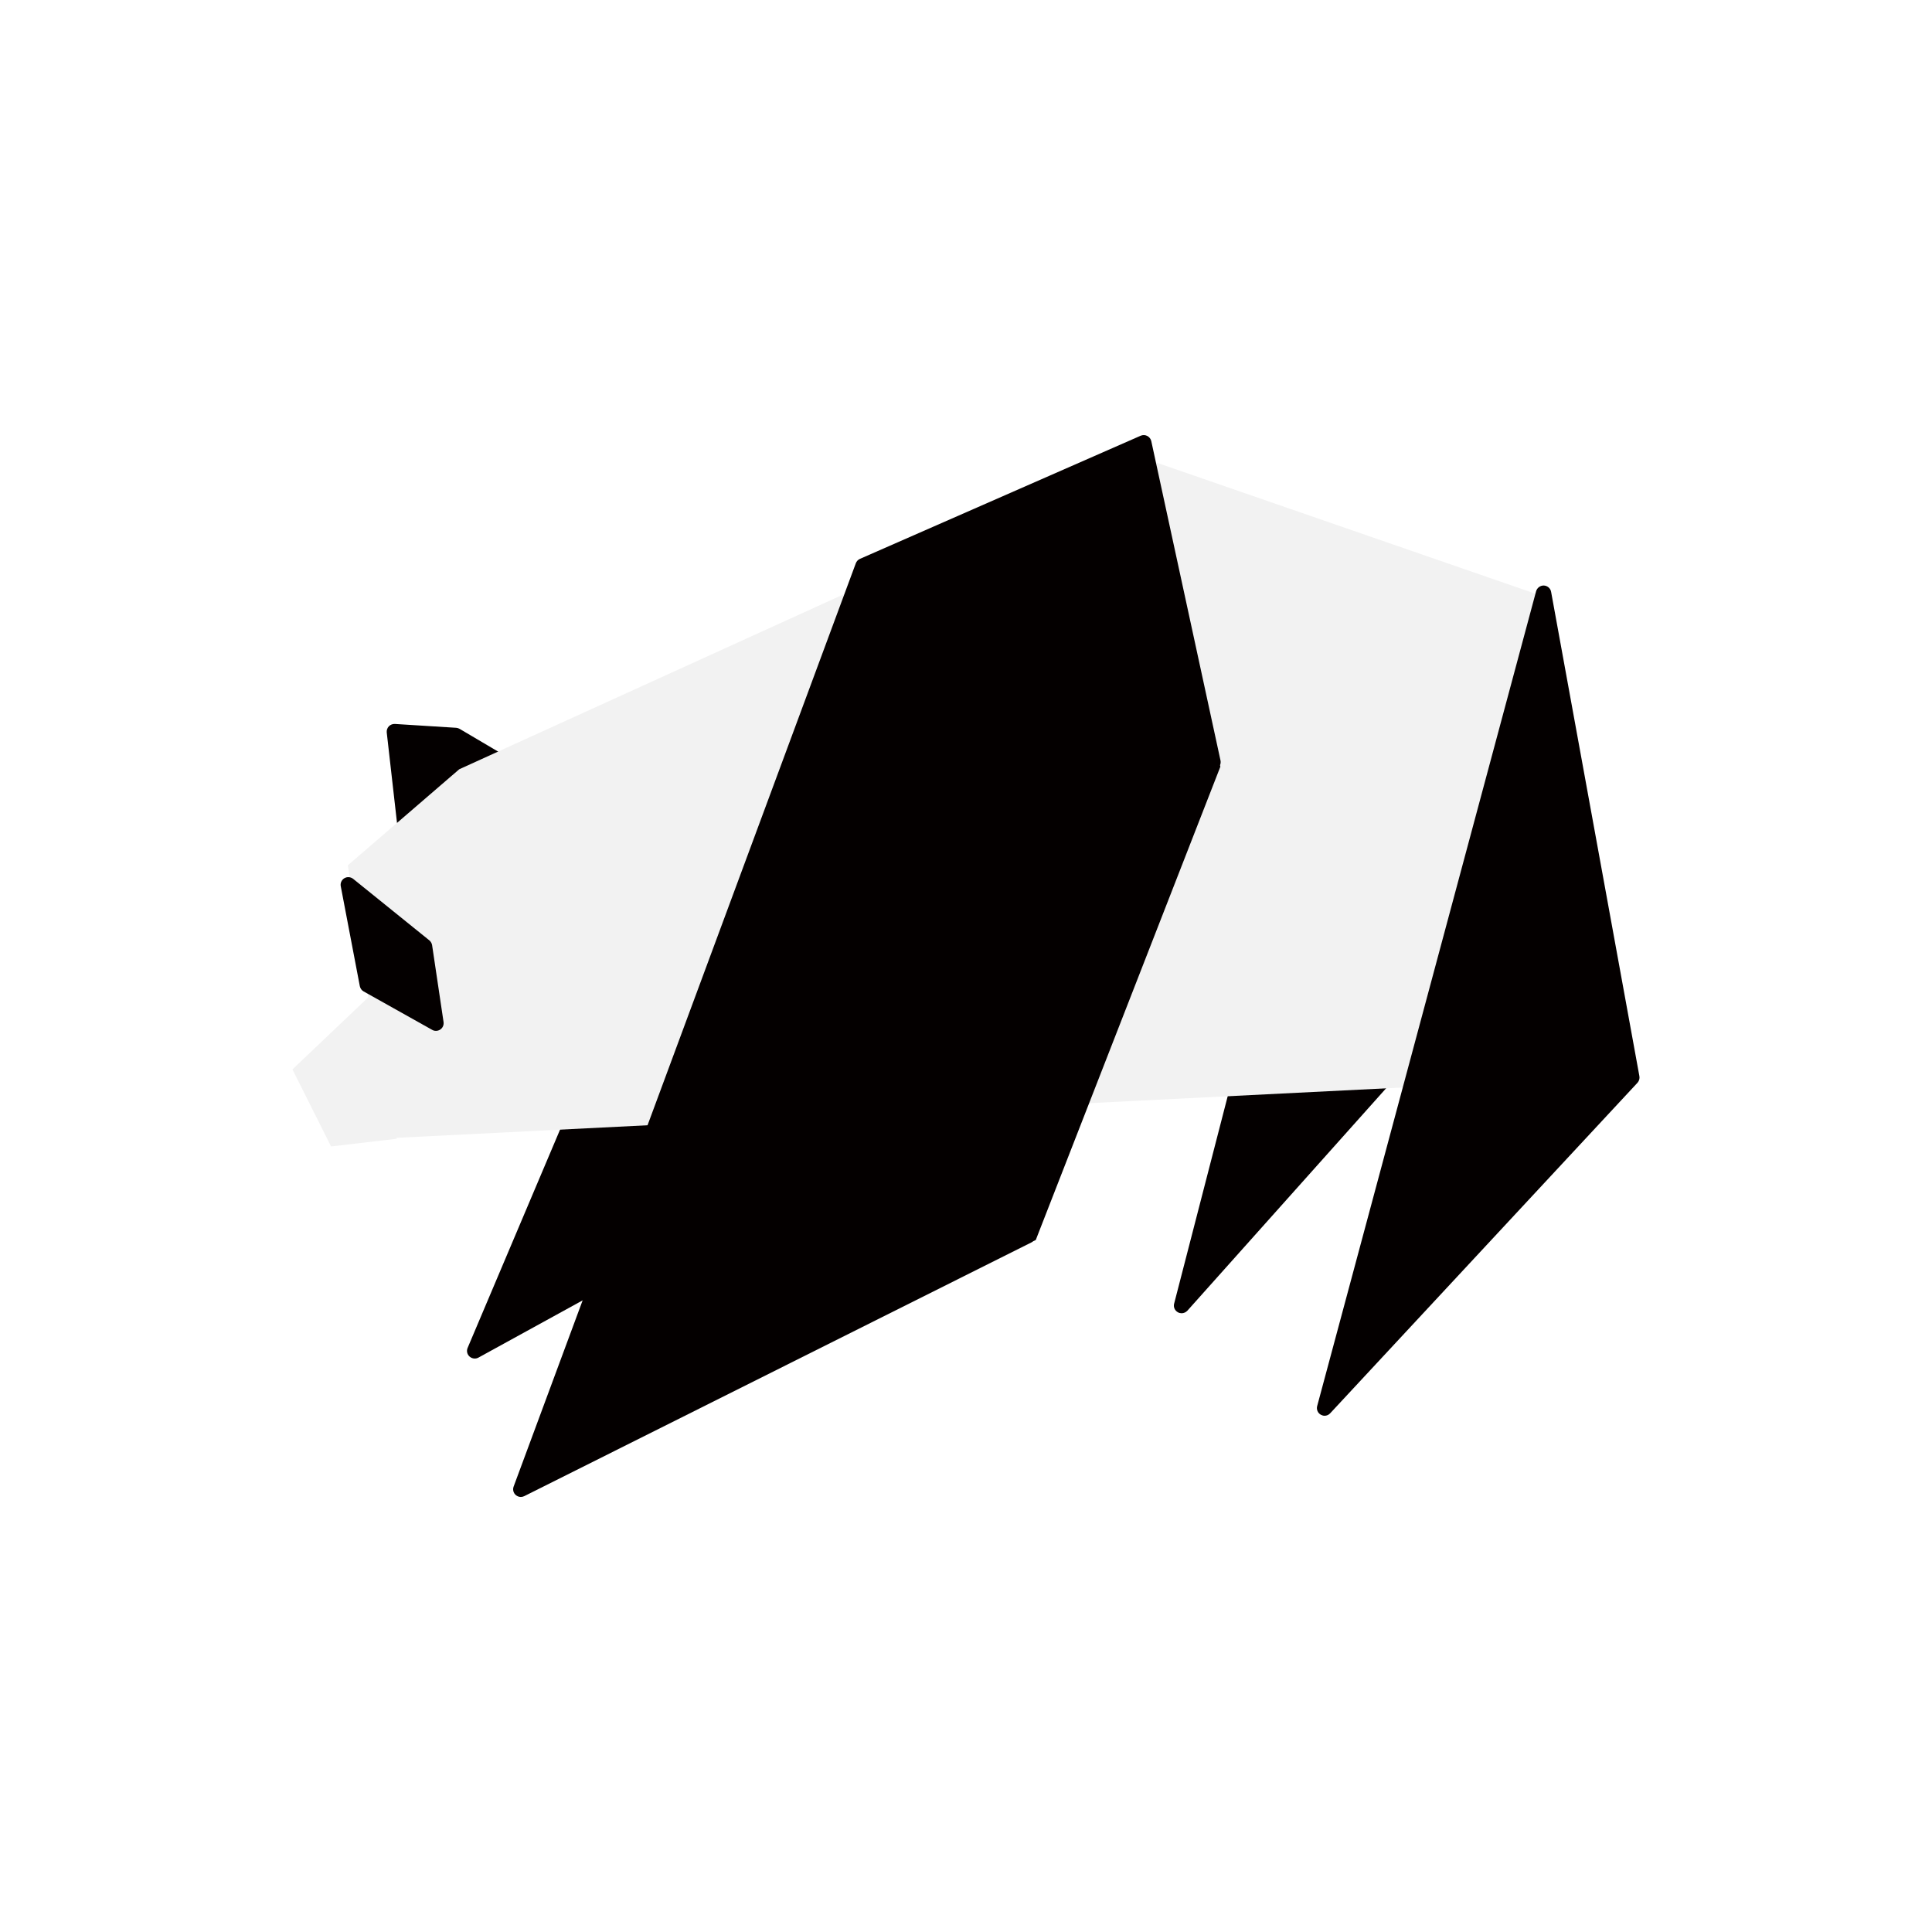 <?xml version="1.0" encoding="utf-8"?>
<!-- Generator: Adobe Illustrator 23.1.0, SVG Export Plug-In . SVG Version: 6.00 Build 0)  -->
<svg version="1.1" id="图层_1" xmlns="http://www.w3.org/2000/svg" xmlns:xlink="http://www.w3.org/1999/xlink" x="0px" y="0px"
	 viewBox="0 0 251.23 251.23" style="enable-background:new 0 0 251.23 251.23;" xml:space="preserve">
<style type="text/css">
	.st0{fill:#FFFFFF;}
	.st1{fill:#040000;}
	.st2{fill-rule:evenodd;clip-rule:evenodd;fill:#F2F2F2;}
	.st3{fill-rule:evenodd;clip-rule:evenodd;fill:#040000;}
</style>
<rect y="0" class="st0" width="251.23" height="251.23"/>
<g>
	<path class="st1" d="M68.24,99.78l-8.47-5c-0.14-0.08-0.29-0.13-0.45-0.14l-7.97-0.5c-0.29-0.01-0.58,0.09-0.79,0.31
		c-0.2,0.21-0.3,0.51-0.27,0.8l1.99,17.52c0.04,0.36,0.28,0.68,0.62,0.81c0.12,0.05,0.25,0.07,0.37,0.07c0.23,0,0.46-0.08,0.64-0.23
		l11.46-9.51l2.99-2.5c0.25-0.21,0.38-0.52,0.36-0.85C68.7,100.24,68.51,99.95,68.24,99.78z"/>
	<g>
		<polygon class="st2" points="51.59,148.08 43.05,149.08 38.03,139.06 48.57,129.04 51.59,148.08 51.59,148.08 		"/>
		<g>
			<path class="st1" d="M179.09,74.92c-0.08-0.46-0.48-0.81-0.95-0.83c-0.5-0.04-0.89,0.29-1.01,0.75l-24.45,94.68
				c-0.12,0.45,0.09,0.91,0.5,1.13c0.15,0.08,0.31,0.12,0.47,0.12c0.28,0,0.55-0.12,0.75-0.33l34.32-38.41
				c0.2-0.23,0.29-0.54,0.24-0.84L179.09,74.92z"/>
			<g>
				<path class="st1" d="M149.71,126.74L95.72,95.71c-0.25-0.14-0.55-0.17-0.82-0.08c-0.27,0.09-0.49,0.29-0.6,0.56l-33.49,79.08
					c-0.17,0.39-0.07,0.85,0.25,1.13c0.19,0.17,0.43,0.26,0.67,0.26c0.17,0,0.33-0.04,0.48-0.12l87.48-48.05
					c0.32-0.17,0.51-0.51,0.52-0.87S150.02,126.92,149.71,126.74z"/>
				<polygon class="st2" points="148.66,59.56 200.63,77.54 200.63,140.5 50.72,148 45.23,112.52 59.72,100.03 148.66,59.56 
					148.66,59.56 				"/>
			</g>
		</g>
	</g>
	<path class="st1" d="M57.68,132.91l-1.49-10c-0.04-0.25-0.17-0.47-0.36-0.63l-9.91-8c-0.33-0.26-0.78-0.29-1.14-0.08
		c-0.36,0.22-0.55,0.63-0.47,1.04l2.48,13c0.06,0.29,0.24,0.54,0.49,0.68l8.92,5c0.15,0.09,0.32,0.13,0.49,0.13
		c0.2,0,0.4-0.06,0.57-0.18C57.57,133.66,57.73,133.29,57.68,132.91z"/>
	<path class="st1" d="M201.7,76.96c-0.08-0.46-0.48-0.8-0.94-0.82c-0.45-0.02-0.88,0.29-1.01,0.74l-28.47,105.96
		c-0.12,0.44,0.08,0.91,0.48,1.13c0.15,0.08,0.32,0.13,0.48,0.13c0.27,0,0.54-0.11,0.73-0.32l39.96-42.98
		c0.21-0.23,0.31-0.55,0.25-0.86L201.7,76.96z"/>
	<path class="st3" d="M158.66,99.47c0.07-0.18,0.09-0.38,0.05-0.58l-9-41.52c-0.06-0.29-0.26-0.54-0.52-0.68
		c-0.27-0.14-0.58-0.15-0.86-0.03l-36.5,16.01c-0.25,0.11-0.44,0.31-0.54,0.57l-44.5,120.07c-0.14,0.38-0.04,0.82,0.27,1.09
		c0.19,0.17,0.43,0.26,0.67,0.26c0.15,0,0.31-0.04,0.45-0.11l66-33.02c0.06-0.03,0.1-0.07,0.15-0.11l0.36-0.18l24-61.54l-0.04-0.2
		L158.66,99.47z"/>
</g>
</svg>
